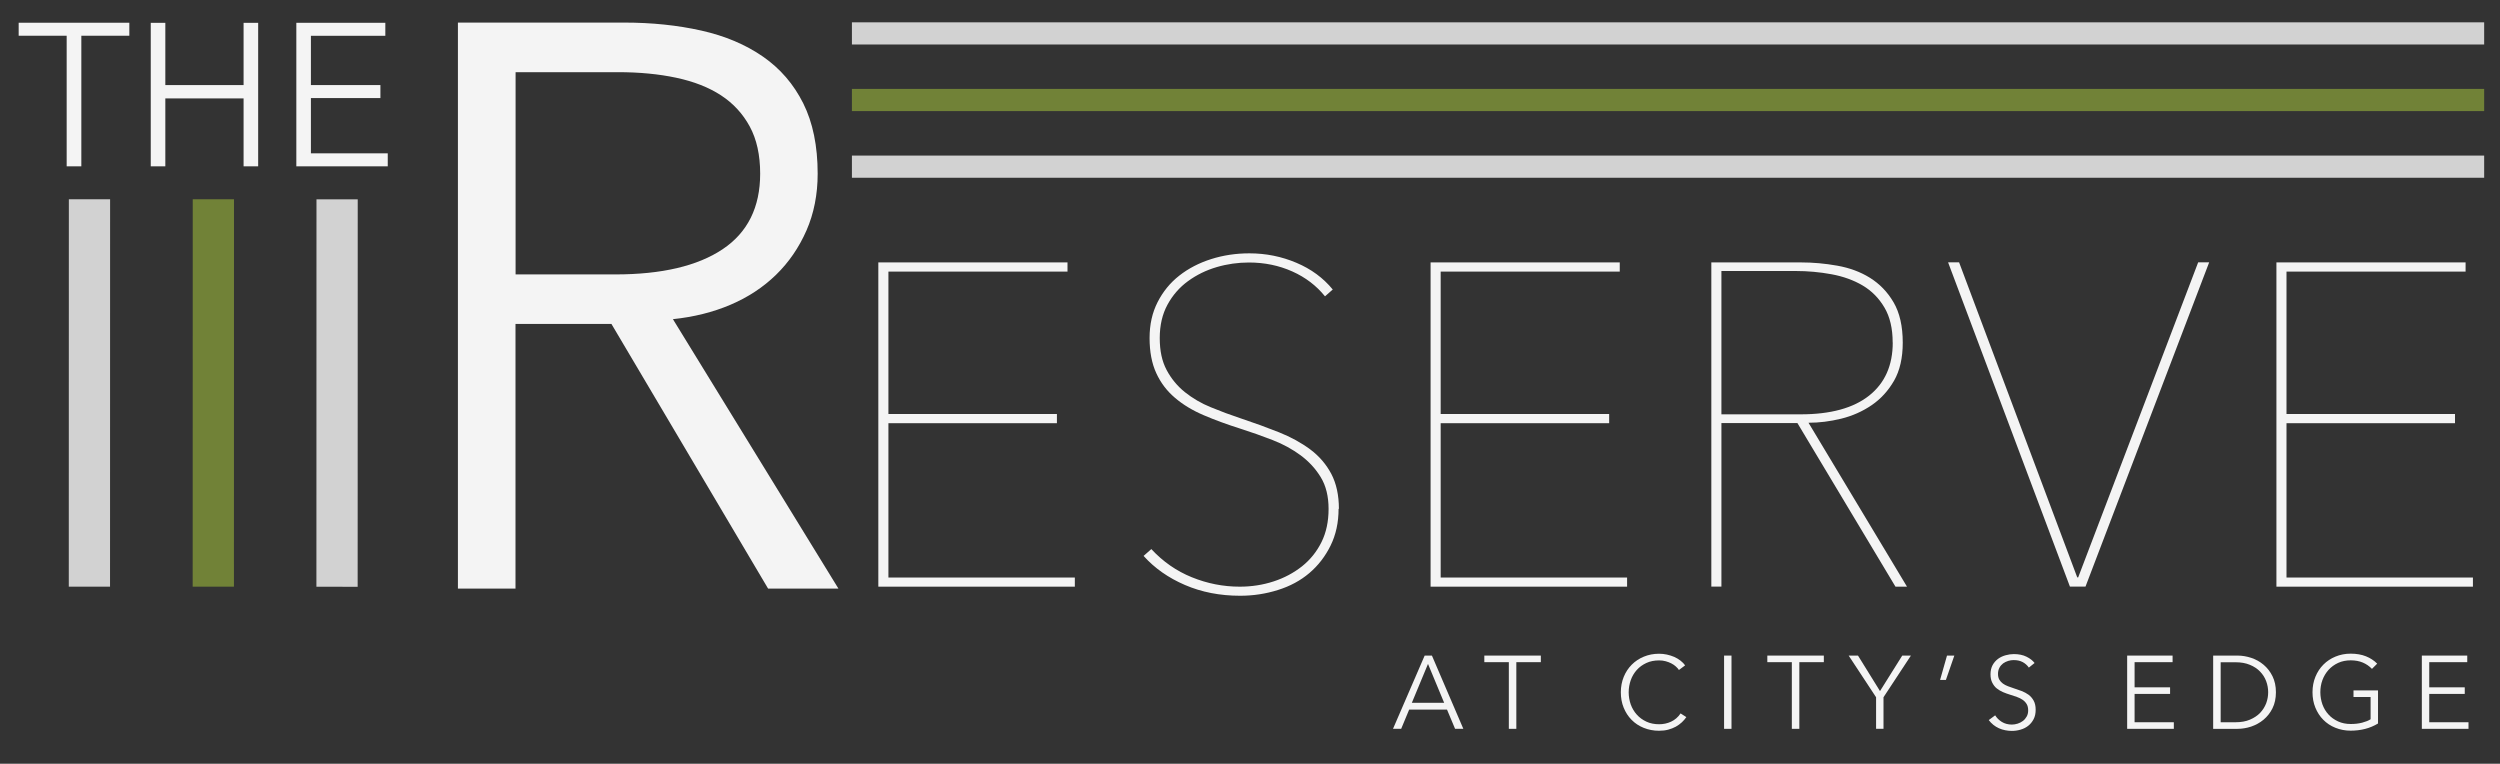 <?xml version="1.0" encoding="UTF-8"?>
<svg id="Logos" xmlns="http://www.w3.org/2000/svg" viewBox="0 0 300 91.65">
  <rect x="0" y="0" width="300" height="91.65" fill="#333333" stroke="none"/>
  <defs>
    <style>
      .cls-1 {
        fill: #d2d2d2;
      }

      .cls-2 {
        fill: #d2d2d2;
      }

      .cls-3 {
        fill: #f4f4f4;
      }

      .cls-4 {
        fill: #718237;
      }
    </style>
  </defs>
  <path class="cls-3" d="M61.86,70.63h-6.91V2.71h19.95c3.32,0,6.41.32,9.26.96,2.85.64,5.31,1.68,7.39,3.12,2.08,1.44,3.69,3.31,4.84,5.61,1.15,2.3,1.73,5.12,1.73,8.44,0,2.49-.45,4.77-1.34,6.81-.9,2.05-2.11,3.82-3.65,5.32-1.54,1.5-3.36,2.7-5.47,3.6-2.11.9-4.41,1.47-6.91,1.73l19.86,32.33h-8.44l-18.8-31.76h-11.51v31.76ZM61.86,32.93h11.99c5.56,0,9.85-1.01,12.86-3.02,3.01-2.01,4.51-5.04,4.51-9.07,0-2.24-.42-4.13-1.25-5.66-.83-1.53-1.98-2.78-3.45-3.74-1.47-.96-3.26-1.66-5.37-2.11-2.11-.45-4.45-.67-7-.67h-12.28v24.27Z"/>
  <g>
    <path class="cls-3" d="M9.75,19.96h-1.75V4.29H2.24v-1.56h13.28v1.56h-5.76v15.66Z"/>
    <path class="cls-3" d="M18.09,2.74h1.75v7.47h9.39V2.74h1.75v17.22h-1.75v-8.15h-9.39v8.15h-1.75V2.74Z"/>
    <path class="cls-3" d="M37.31,18.4h9.22v1.56h-10.97V2.74h10.68v1.56h-8.93v5.91h8.34v1.56h-8.34v6.64Z"/>
  </g>
  <g>
    <path class="cls-3" d="M105.4,70.39V31.49h22.7v1.1h-21.49v17.09h20.22v1.1h-20.22v18.52h22.37v1.1h-23.58Z"/>
    <path class="cls-3" d="M160.63,61.05c0,1.65-.32,3.12-.96,4.42-.64,1.3-1.49,2.4-2.55,3.3-1.06.9-2.32,1.58-3.77,2.03-1.45.46-2.96.69-4.53.69-2.42,0-4.63-.43-6.62-1.29-2-.86-3.65-2.02-4.97-3.49l.93-.82c1.39,1.5,3.01,2.63,4.86,3.38,1.85.75,3.76,1.13,5.74,1.13,1.43,0,2.78-.21,4.07-.63s2.42-1.03,3.41-1.81c.99-.79,1.77-1.76,2.34-2.91.57-1.15.85-2.48.85-3.98s-.31-2.77-.93-3.79c-.62-1.03-1.43-1.9-2.42-2.64-.99-.73-2.11-1.35-3.38-1.84-1.26-.49-2.54-.94-3.82-1.35-1.61-.51-3.09-1.05-4.42-1.62-1.34-.57-2.49-1.26-3.46-2.09-.97-.82-1.72-1.81-2.25-2.97-.53-1.15-.8-2.56-.8-4.2s.32-3.05.96-4.31,1.51-2.33,2.61-3.19c1.1-.86,2.37-1.52,3.82-1.98,1.45-.46,2.98-.69,4.59-.69,1.98,0,3.86.38,5.63,1.13,1.78.75,3.23,1.82,4.37,3.21l-.93.82c-1.03-1.28-2.34-2.28-3.93-2.99-1.59-.71-3.32-1.07-5.19-1.07-1.32,0-2.61.18-3.87.55-1.26.37-2.41.93-3.44,1.68-1.03.75-1.85,1.69-2.47,2.83-.62,1.14-.93,2.47-.93,4.01s.27,2.78.82,3.82c.55,1.04,1.28,1.93,2.2,2.67.92.73,1.95,1.34,3.11,1.81,1.16.48,2.34.92,3.55,1.32,1.65.55,3.19,1.11,4.62,1.68,1.43.57,2.68,1.26,3.76,2.06,1.08.81,1.92,1.79,2.53,2.94.6,1.15.91,2.55.91,4.2Z"/>
    <path class="cls-3" d="M171.67,70.39V31.49h22.7v1.1h-21.49v17.09h20.22v1.1h-20.22v18.52h22.37v1.1h-23.58Z"/>
    <path class="cls-3" d="M227.45,70.39l-11.76-19.62h-9.12v19.62h-1.21V31.49h10.77c1.43,0,2.88.13,4.34.39,1.46.26,2.78.74,3.93,1.46s2.1,1.69,2.83,2.94,1.1,2.86,1.1,4.84c0,1.83-.35,3.35-1.04,4.56-.7,1.21-1.59,2.19-2.69,2.94-1.1.75-2.32,1.29-3.65,1.62-1.34.33-2.65.49-3.93.49l11.82,19.67h-1.37ZM227.12,41.1c0-1.68-.33-3.09-.99-4.2-.66-1.12-1.53-2-2.61-2.64-1.08-.64-2.33-1.09-3.74-1.35-1.41-.26-2.85-.39-4.31-.39h-8.9v17.2h9.51c3.59,0,6.33-.75,8.22-2.25,1.89-1.5,2.83-3.63,2.83-6.37Z"/>
    <path class="cls-3" d="M250.26,70.39h-1.87l-14.62-38.91h1.32l14.18,37.81h.11l14.4-37.81h1.32l-14.84,38.91Z"/>
    <path class="cls-3" d="M273.17,70.39V31.49h22.7v1.1h-21.49v17.09h20.22v1.1h-20.22v18.52h22.37v1.1h-23.58Z"/>
  </g>
  <g>
    <path class="cls-3" d="M168.14,87.46h-.98l3.8-8.79h.87l3.77,8.79h-.99l-.97-2.31h-4.54l-.96,2.31ZM169.43,84.34h3.87l-1.94-4.67-1.94,4.67Z"/>
    <path class="cls-3" d="M181.95,87.46h-.89v-8h-2.94v-.79h6.78v.79h-2.94v8Z"/>
    <path class="cls-3" d="M202.37,86.04c-.15.22-.33.43-.54.63s-.46.37-.73.53c-.28.15-.58.27-.92.36-.34.09-.7.13-1.1.13-.66,0-1.27-.12-1.84-.35s-1.05-.55-1.45-.96c-.41-.41-.72-.9-.95-1.46-.23-.56-.34-1.18-.34-1.85s.12-1.29.35-1.85.55-1.05.96-1.46c.41-.41.89-.73,1.45-.96s1.16-.35,1.82-.35c.32,0,.64.03.95.1.31.07.6.16.88.28.27.12.52.27.74.44.22.17.41.36.56.58l-.74.55c-.09-.14-.21-.28-.37-.42-.15-.14-.33-.26-.54-.37-.21-.11-.43-.19-.68-.26-.24-.07-.51-.1-.79-.1-.57,0-1.08.1-1.53.31s-.83.48-1.15.84c-.31.35-.56.76-.72,1.22s-.25.95-.25,1.46.09,1,.25,1.46c.17.46.41.87.73,1.22.31.35.7.63,1.15.84.45.21.96.31,1.52.31.51,0,.99-.1,1.44-.31.45-.21.84-.54,1.14-.99l.7.45Z"/>
    <path class="cls-3" d="M207.78,87.46h-.89v-8.79h.89v8.79Z"/>
    <path class="cls-3" d="M215.91,87.46h-.89v-8h-2.94v-.79h6.78v.79h-2.94v8Z"/>
    <path class="cls-3" d="M226.02,87.46h-.89v-3.79l-3.29-5h1.12l2.64,4.26,2.67-4.26h1.04l-3.29,5v3.79Z"/>
    <path class="cls-3" d="M233.52,81.59h-.71l.83-2.92h.88l-1.01,2.92Z"/>
    <path class="cls-3" d="M243.45,80.09c-.19-.26-.43-.48-.73-.64s-.66-.24-1.08-.24c-.21,0-.43.03-.66.1-.22.07-.43.17-.61.3-.18.14-.33.31-.44.52-.11.21-.17.45-.17.73s.05.51.16.7c.11.18.25.34.43.47.18.13.38.23.61.32.23.08.46.17.71.25.3.1.61.21.92.32.31.12.59.27.84.45.25.19.45.42.61.71.16.29.24.65.24,1.09s-.08.82-.25,1.14-.38.58-.65.79c-.27.21-.57.36-.92.46-.34.1-.69.15-1.04.15-.26,0-.53-.03-.79-.08s-.52-.13-.76-.24-.46-.24-.67-.41c-.21-.17-.39-.36-.55-.57l.77-.57c.19.31.46.58.8.79.34.21.75.32,1.21.32.22,0,.45-.04.68-.11.23-.07.44-.18.63-.32.19-.14.34-.32.46-.53s.18-.46.18-.74c0-.31-.06-.56-.18-.76-.12-.2-.28-.37-.48-.51-.2-.14-.43-.25-.68-.34-.26-.09-.52-.18-.81-.27-.29-.09-.58-.19-.86-.31s-.53-.27-.76-.45-.4-.42-.54-.69c-.14-.27-.21-.61-.21-1.01,0-.42.09-.79.25-1.09.17-.31.39-.56.66-.76.27-.2.58-.34.91-.43.33-.09.66-.14.98-.14.6,0,1.11.11,1.53.32s.74.46.96.75l-.71.57Z"/>
    <path class="cls-3" d="M256.15,86.67h4.71v.79h-5.6v-8.79h5.45v.79h-4.56v3.02h4.26v.79h-4.26v3.39Z"/>
    <path class="cls-3" d="M265.58,78.67h2.92c.55,0,1.09.09,1.64.27s1.05.46,1.49.83c.44.37.8.83,1.07,1.38.27.55.41,1.19.41,1.92s-.14,1.38-.41,1.92c-.27.55-.63,1-1.07,1.37-.44.37-.94.64-1.49.83-.55.18-1.1.27-1.64.27h-2.92v-8.79ZM266.48,86.67h1.78c.66,0,1.24-.1,1.73-.31.49-.21.9-.48,1.22-.81.32-.34.56-.72.73-1.15.16-.43.24-.87.24-1.33s-.08-.9-.24-1.33c-.16-.43-.4-.81-.73-1.15-.32-.34-.73-.61-1.22-.81-.49-.21-1.07-.31-1.73-.31h-1.78v7.2Z"/>
    <path class="cls-3" d="M284.63,80.26c-.31-.32-.67-.57-1.09-.75s-.91-.27-1.45-.27-1.07.1-1.52.31c-.45.21-.83.49-1.15.84-.31.35-.56.76-.73,1.22-.17.46-.25.95-.25,1.46s.09,1,.25,1.46c.17.46.41.87.73,1.21.31.35.7.62,1.15.83.45.21.96.31,1.52.31.5,0,.95-.05,1.37-.16.41-.11.75-.24,1.01-.41v-2.67h-2.05v-.79h2.94v3.97c-.48.29-1,.51-1.55.65-.55.14-1.13.21-1.73.21-.66,0-1.27-.12-1.84-.35s-1.05-.55-1.45-.96c-.41-.41-.72-.9-.95-1.46-.23-.56-.34-1.18-.34-1.85s.12-1.29.35-1.85.55-1.05.96-1.46c.41-.41.89-.73,1.45-.96s1.16-.35,1.82-.35c.7,0,1.32.11,1.84.32.52.21.97.5,1.34.88l-.62.62Z"/>
    <path class="cls-3" d="M291.51,86.67h4.71v.79h-5.6v-8.79h5.45v.79h-4.56v3.02h4.26v.79h-4.26v3.39Z"/>
  </g>
  <rect class="cls-1" x="102.23" y="2.68" width="195.87" height="2.66"/>
  <rect class="cls-4" x="102.23" y="10.67" width="195.87" height="2.66"/>
  <rect class="cls-2" x="102.23" y="18.67" width="195.87" height="2.66"/>
  <rect class="cls-2" x="-12.51" y="44.67" width="46.49" height="4.95" transform="translate(57.88 36.43) rotate(90.01)"/>
  <rect class="cls-4" x="2.35" y="44.67" width="46.49" height="4.95" transform="translate(72.75 21.57) rotate(90.01)"/>
  <rect class="cls-2" x="17.21" y="44.68" width="46.49" height="4.95" transform="translate(87.61 6.72) rotate(90.01)"/>
</svg>